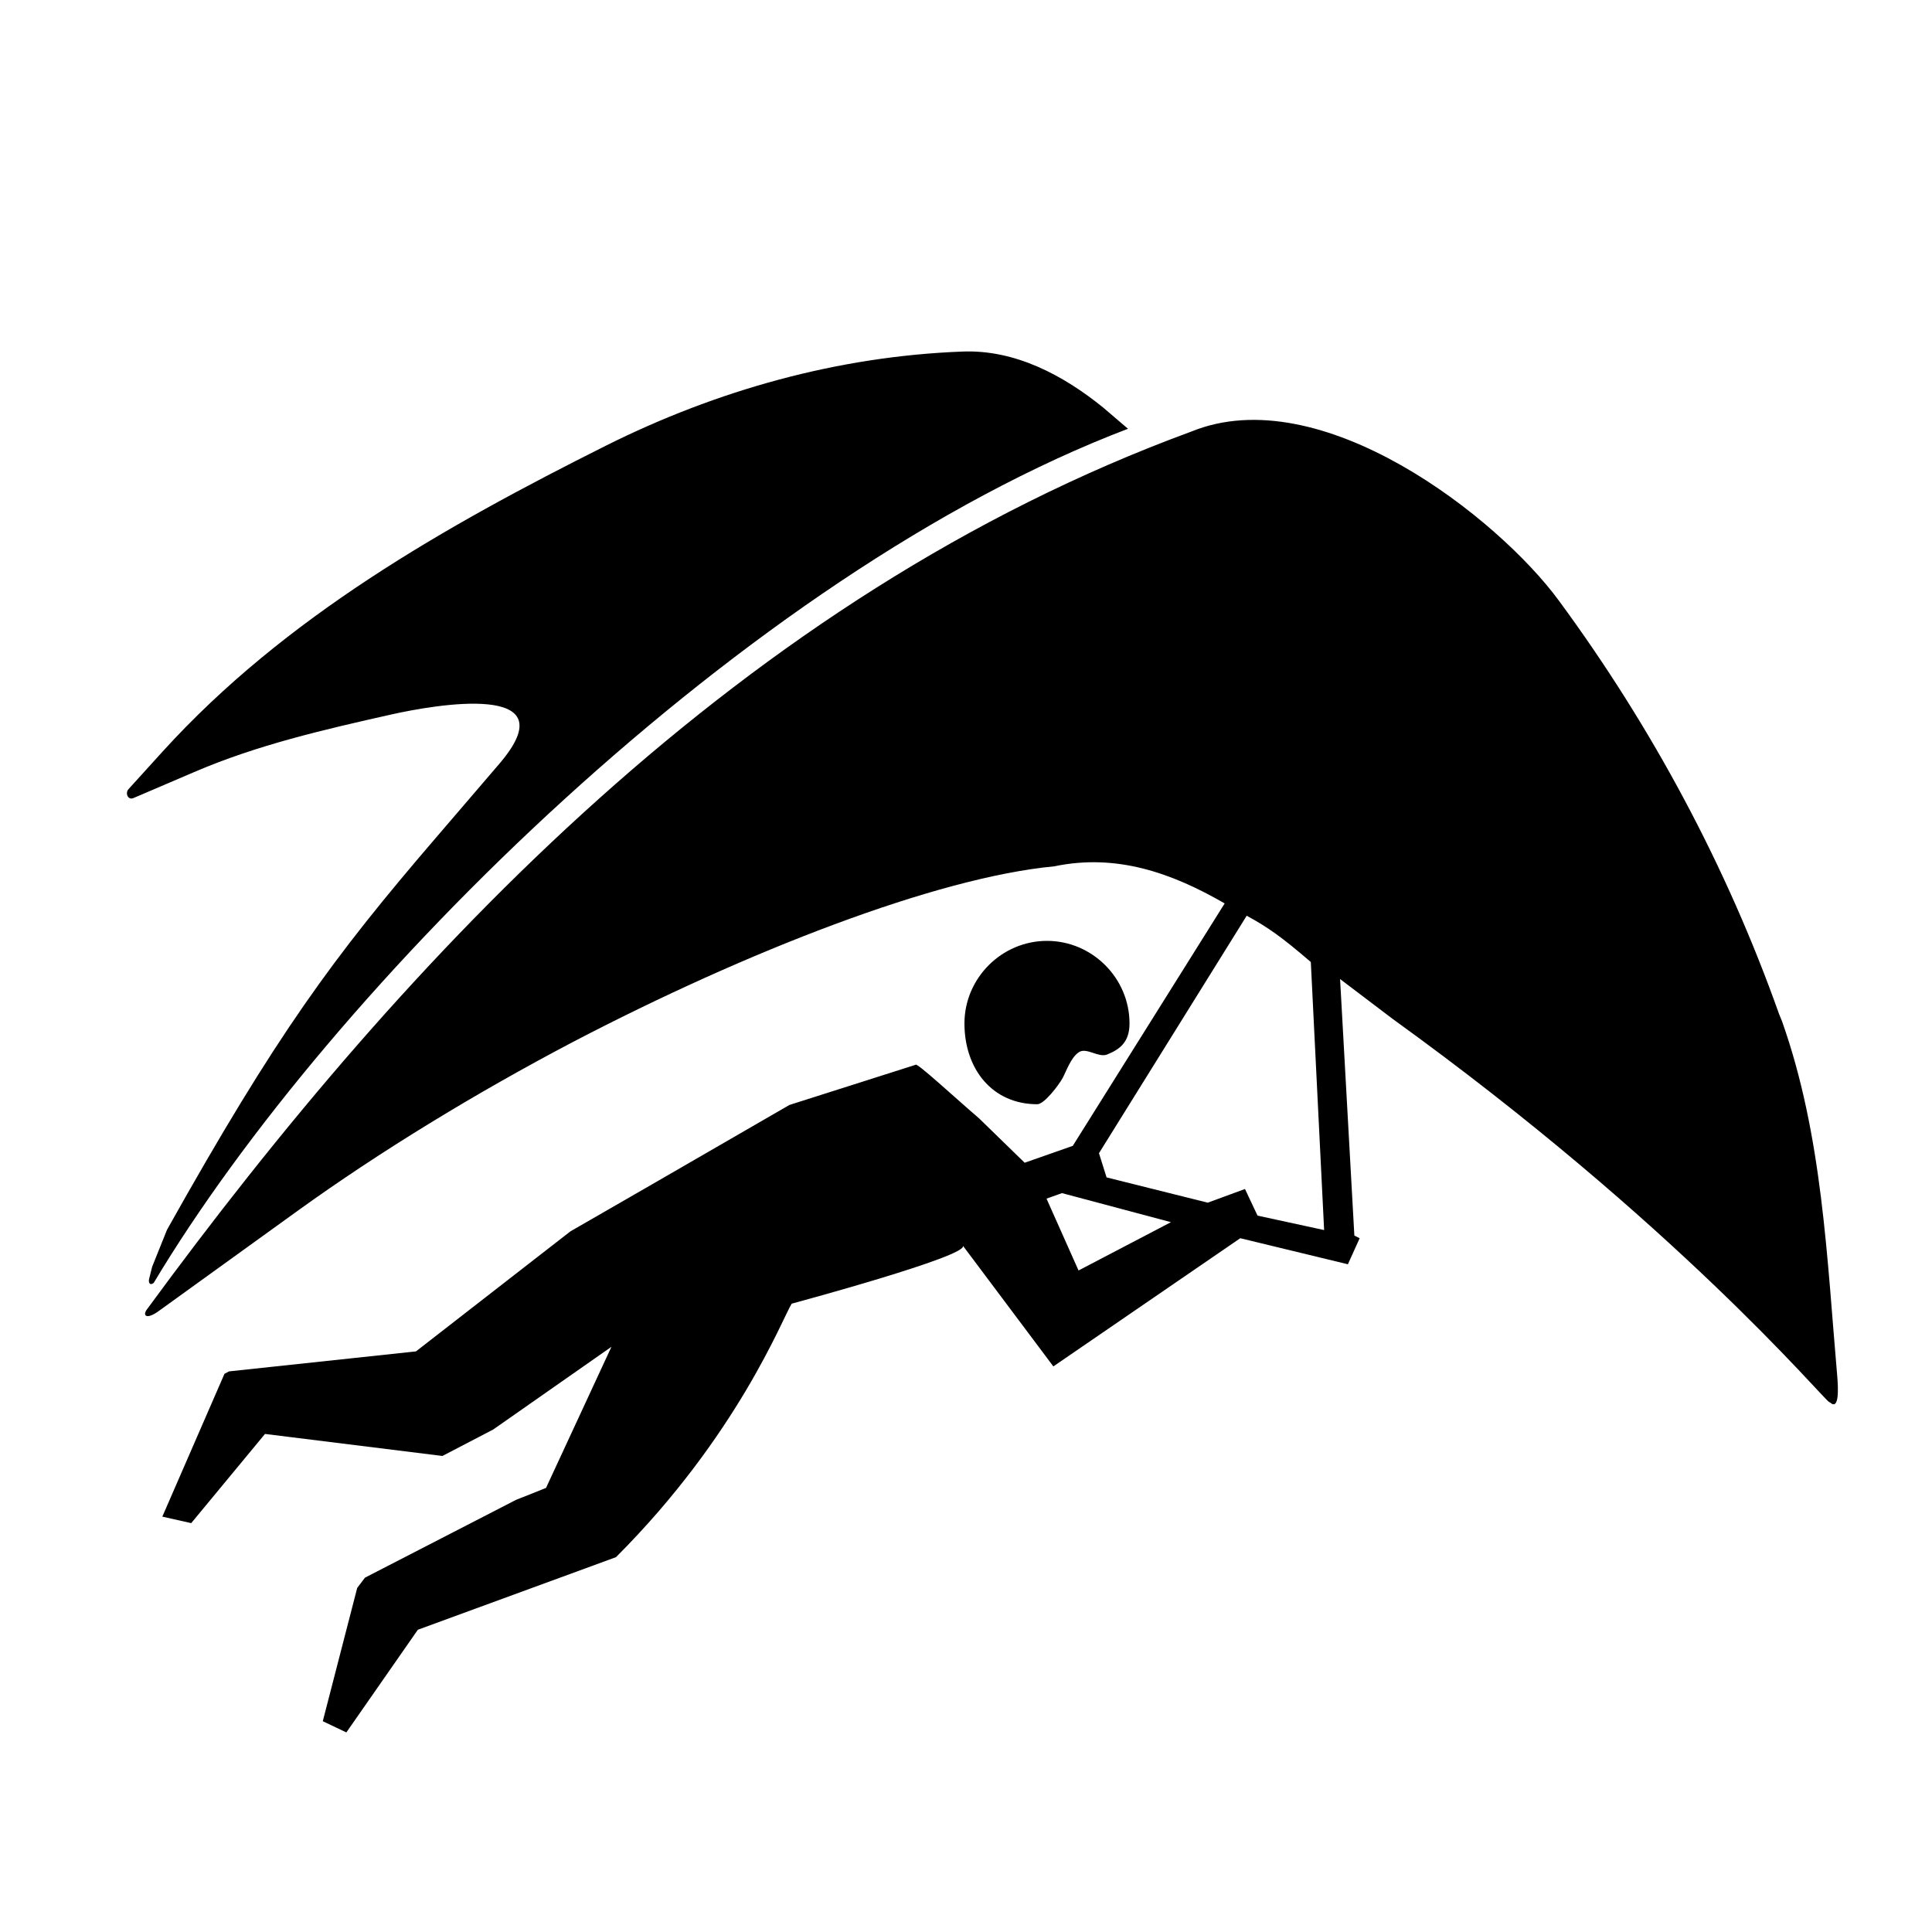 <?xml version="1.0" encoding="UTF-8"?>
<!-- Uploaded to: ICON Repo, www.iconrepo.com, Generator: ICON Repo Mixer Tools -->
<svg fill="#000000" width="800px" height="800px" version="1.1" viewBox="144 144 512 512" xmlns="http://www.w3.org/2000/svg">
 <path d="m442.93 257.63c-100.88 38.395-211.23 147.85-258.2 226.36-1.164 0.855-1.414-0.309-1.211-1.078l0.805-3.211 3.934-9.797c29.074-51.879 43.887-72.039 71.398-104.05l16.633-19.395c18.941-22.07-17.242-15.668-28.676-13.094-17.688 3.973-35.477 8.055-52.207 15.262l-16.016 6.856c-1.469 0.652-2.273-1.25-1.363-2.316l9.062-9.992c32.402-35.664 74.73-59.645 117.47-81.062 29.426-14.707 61.48-23.691 94.48-24.945 13.957-0.559 26.715 6.25 37.336 14.855zm-21.465 135.71c11.988 0 21.867 9.879 21.867 21.879 0 4.828-2.422 6.844-5.992 8.258-2.32 0.855-5.449-2.008-7.465-0.609-2.062 1.359-3.371 5.152-4.227 6.754-0.965 1.812-4.891 7.012-6.75 7.012-12.004 0-19.309-9.418-19.309-21.414 0-12 9.875-21.879 21.875-21.879zm209.45 115.69c0.188 2.43 0.602 8.922-1.918 6.648l-0.301-0.156c-2.023-1.348-40.723-47.453-115.6-101.48l-13.961-10.586 3.785 67.984 1.406 0.699-3.121 6.906-28.52-6.906-49.535 33.973-23.98-32c1.855 2.668-45.363 15.375-45.363 15.375-2.512 4.031-14.305 34.91-46.562 67.176l-52.508 19.234-18.949 27.211-6.246-2.973 9.125-35.328 2.062-2.715 40.012-20.609 7.961-3.168 17.336-37.402-31.336 21.922-13.457 7.008-47.02-5.836-19.551 23.637-7.656-1.723 16.473-37.855 1.211-0.637 49.531-5.297 40.93-31.809 21.605-12.441 36.438-21.059 33.41-10.633c0.105-0.91 10.281 8.562 16.879 14.211l12.051 11.734 12.75-4.473 40.254-64.25c-14.156-8.164-28.723-13.258-45.148-9.832-31.395 2.977-81.582 22.574-127.5 46.512-25.996 13.66-51.293 29.133-72.754 44.59l-37.293 26.902c-3.184 2.227-4.129 0.961-2.879-0.637 69.242-94.496 158.24-189.07 276.65-232.55 34.469-14.113 81.438 22.867 97.508 44.797 24.652 33.496 44.449 70.391 58.359 109.59l0.75 1.824c10.738 30.293 11.895 62.641 14.672 94.43zm-201.09-28.34 24.492-12.805-28.879-7.695-4.082 1.453v0.051zm47.434-14.539 17.648 3.828-3.527-71.039c-7.668-6.57-11.238-9.129-16.988-12.266l-39.152 62.941 2.016 6.41 26.816 6.695 9.863-3.625z" fill-rule="evenodd"/>
</svg>